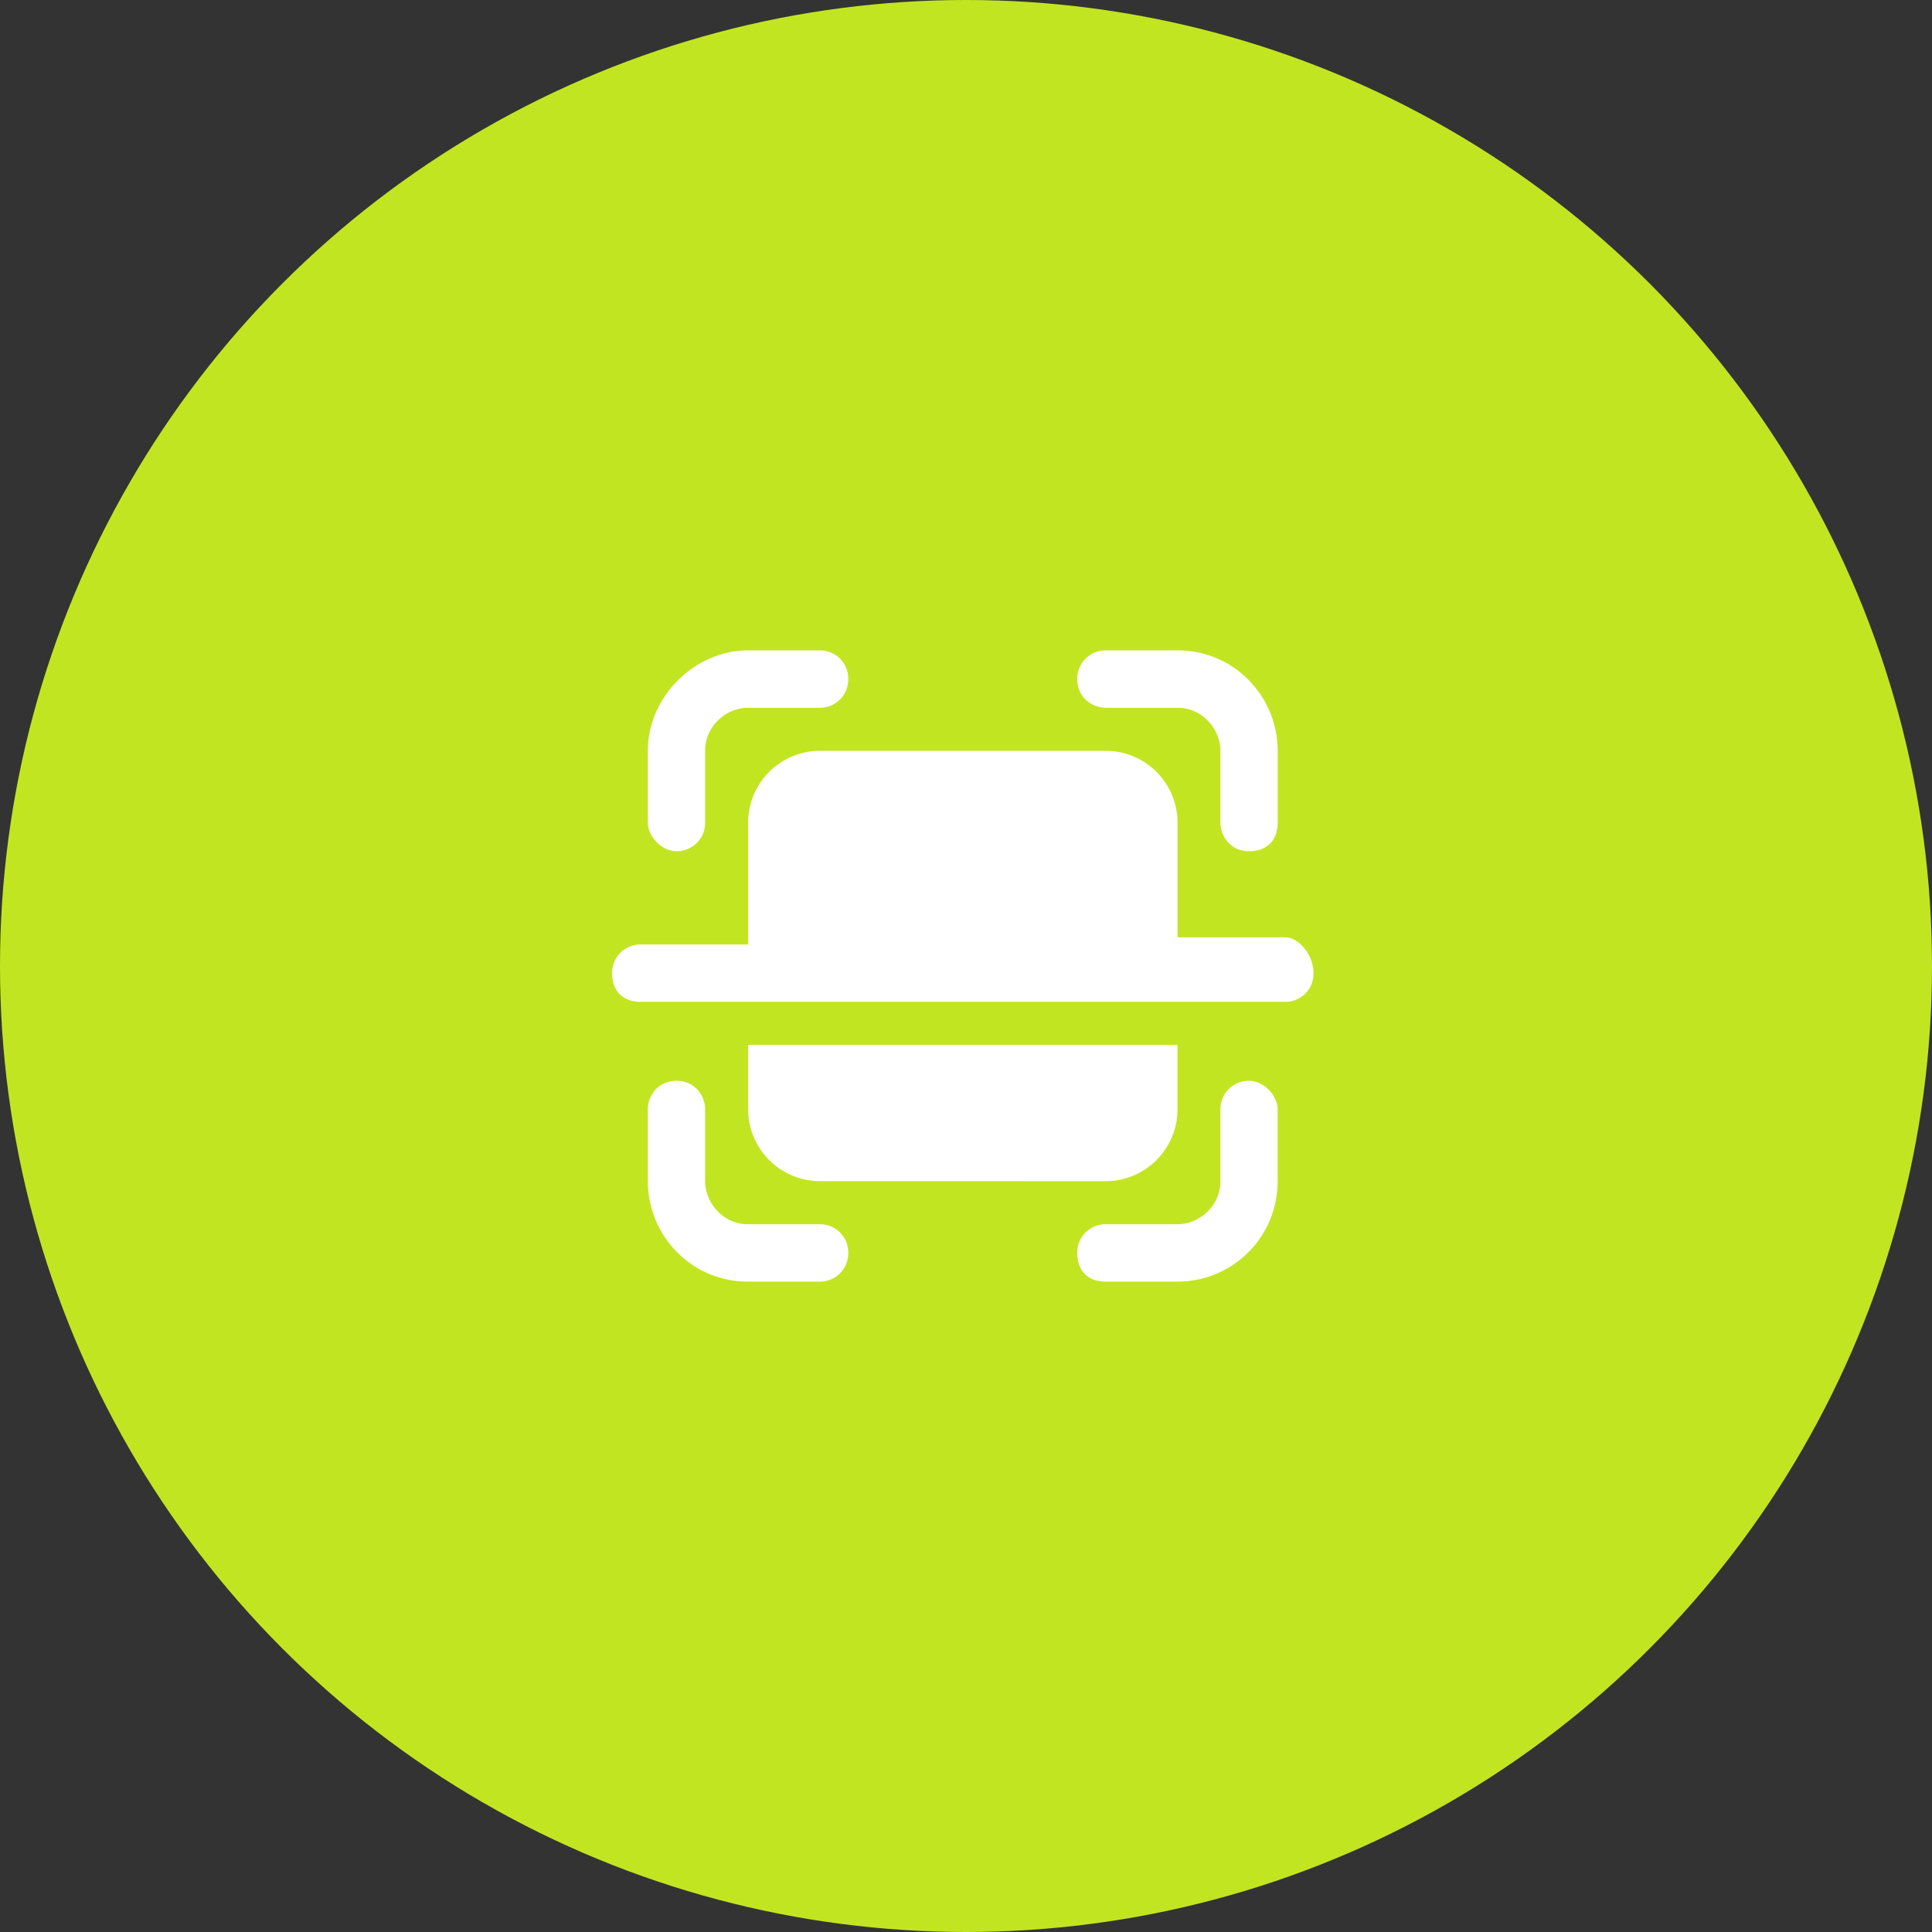 <svg xmlns="http://www.w3.org/2000/svg" width="101" height="101" fill="none"><rect width="100%" height="100%" fill="#333333" stroke="none"/><circle cx="50.5" cy="50.5" r="50.5" fill="#C2E521"/><path fill="#fff" d="M65.296 56.5A1.48 1.48 0 0 0 63.8 58v3.75c0 1.312-1.122 2.25-2.246 2.25h-3.74a1.476 1.476 0 0 0-1.498 1.5c0 .937.561 1.5 1.498 1.5h3.74a5.235 5.235 0 0 0 5.238-5.25V58c0-.752-.748-1.5-1.496-1.5M57.814 37h3.74c1.31 0 2.246 1.125 2.246 2.25V43c0 .752.56 1.5 1.496 1.5s1.498-.563 1.498-1.5v-3.75c0-2.812-2.246-5.25-5.24-5.25h-3.74a1.48 1.48 0 0 0-1.498 1.5c0 .938.75 1.5 1.498 1.5M42.847 64h-3.74c-1.311 0-2.246-1.125-2.246-2.25V58c0-.752-.561-1.5-1.496-1.5s-1.498.75-1.498 1.5v3.75c0 2.811 2.246 5.25 5.24 5.25h3.74a1.48 1.48 0 0 0 1.498-1.5 1.476 1.476 0 0 0-1.498-1.5m-7.482-19.5a1.48 1.48 0 0 0 1.496-1.5v-3.75c0-1.312 1.122-2.25 2.246-2.25h3.74a1.477 1.477 0 0 0 1.498-1.5 1.477 1.477 0 0 0-1.498-1.5h-3.74c-2.807 0-5.24 2.438-5.24 5.25V43c0 .752.75 1.5 1.498 1.5"/><path fill="#fff" d="M57.817 61.749a3.76 3.76 0 0 0 3.74-3.75v-3.375H39.112v3.374a3.76 3.76 0 0 0 3.74 3.75zm9.354-12.75h-5.612v-6a3.76 3.76 0 0 0-3.742-3.749H42.85A3.76 3.76 0 0 0 39.11 43v6.374h-5.614A1.48 1.48 0 0 0 32 50.875c0 .935.561 1.5 1.496 1.5h33.675a1.476 1.476 0 0 0 1.496-1.5c0-.939-.748-1.875-1.496-1.875"/></svg>